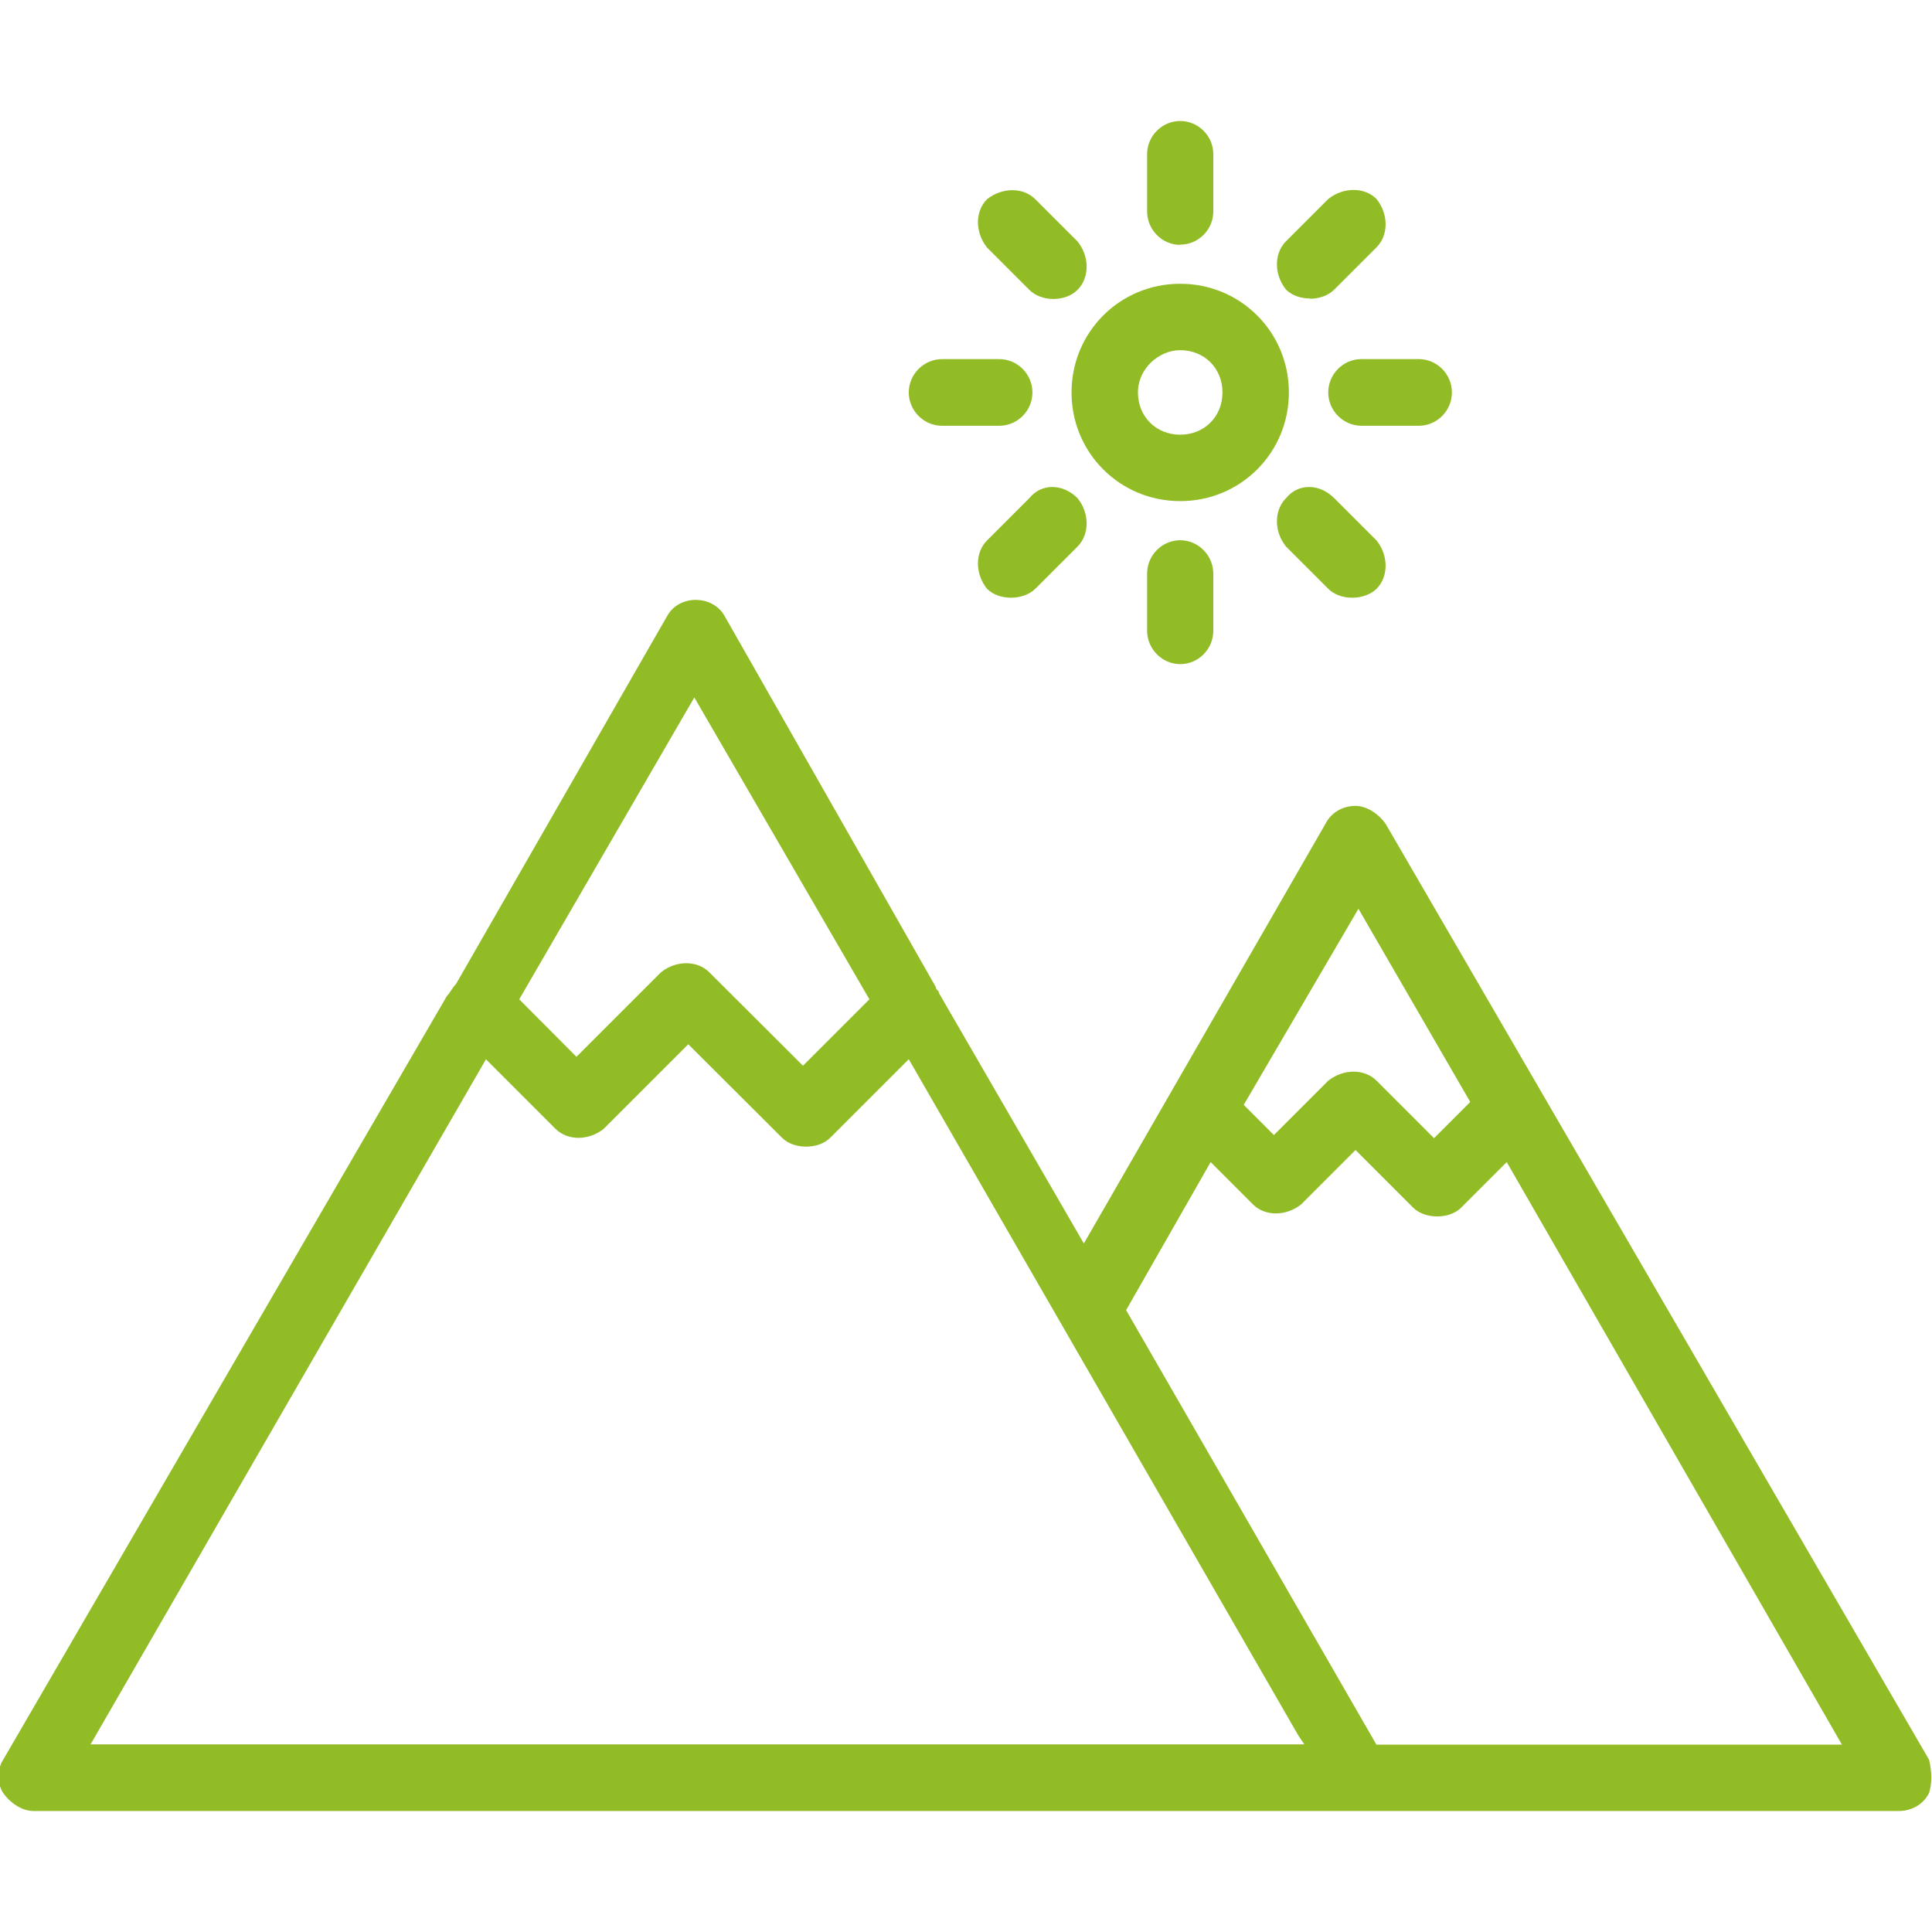 <?xml version="1.0" encoding="UTF-8"?>
<svg xmlns="http://www.w3.org/2000/svg" id="Calque_1" version="1.1" viewBox="0 0 800 800">
  <defs>
    <style>
      .st0 {
        fill: #91bc26;
      }
    </style>
  </defs>
  <g id="Layer_19">
    <g>
      <path class="st0" d="M798.8,728.7l-225-387.5c-2.5-3.7-7.5-7.5-12.5-7.5s-10,2.5-12.5,7.5l-100,173.7-60-103.7c0-1.2-1.3-1.2-1.3-2.5l-87.5-153.7c-5-8.8-18.8-8.8-23.7,0l-87.5,152.5c-1.3,1.2-2.5,3.7-3.8,5L1.3,728.7c-2.5,3.7-2.5,10,0,13.7,2.5,3.7,7.5,7.5,12.5,7.5h772.5c5,0,10-2.5,12.5-7.5,1.2-3.7,1.2-8.7,0-13.7ZM562.5,376.3l46.3,80-15,15-23.8-23.8c-5-5-13.7-5-20,0l-22.5,22.5-12.5-12.5,47.5-81.2ZM287.5,288.8l72.5,125-27.5,27.5-38.8-38.7c-5-5-13.8-5-20,0l-35,35-23.7-23.8,72.5-125ZM201.3,438.7l28.7,28.7c5,5,13.8,5,20,0l35-35,38.8,38.7c2.5,2.5,6.2,3.7,10,3.7s7.5-1.2,10-3.7l32.5-32.5,161.3,280,2.5,3.7H37.5l163.8-283.8ZM570,722.5l-103.7-180,35-61.3,17.5,17.5c5,5,13.7,5,20,0l22.5-22.5,23.8,23.8c2.5,2.5,6.2,3.7,10,3.7s7.5-1.2,10-3.7l18.8-18.8,138.8,241.2h-192.5Z"></path>
      <path class="st0" d="M488.7,207.5c25,0,45-20,45-45s-20-45-45-45-45,20-45,45,20,45,45,45ZM488.7,145c10,0,17.5,7.5,17.5,17.5s-7.5,17.5-17.5,17.5-17.5-7.5-17.5-17.5,8.8-17.5,17.5-17.5Z"></path>
      <path class="st0" d="M488.7,101.3c7.5,0,13.7-6.2,13.7-13.7v-23.8c0-7.5-6.2-13.7-13.7-13.7s-13.7,6.2-13.7,13.7v23.8c0,7.5,6.2,13.8,13.7,13.8Z"></path>
      <path class="st0" d="M475,237.5v23.7c0,7.5,6.2,13.8,13.7,13.8s13.7-6.2,13.7-13.8v-23.7c0-7.5-6.2-13.8-13.7-13.8s-13.7,6.2-13.7,13.8Z"></path>
      <path class="st0" d="M550,162.5c0,7.5,6.2,13.8,13.7,13.8h23.8c7.5,0,13.7-6.2,13.7-13.8s-6.2-13.8-13.7-13.8h-23.8c-7.5,0-13.7,6.2-13.7,13.8Z"></path>
      <path class="st0" d="M390,176.3h23.8c7.5,0,13.7-6.2,13.7-13.8s-6.2-13.8-13.7-13.8h-23.7c-7.5,0-13.8,6.2-13.8,13.8,0,7.5,6.2,13.8,13.7,13.8Z"></path>
      <path class="st0" d="M542.5,123.7c3.7,0,7.5-1.3,10-3.8l17.5-17.5c5-5,5-13.7,0-20-5-5-13.7-5-20,0l-17.5,17.5c-5,5-5,13.8,0,20,2.5,2.5,6.2,3.7,10,3.7Z"></path>
      <path class="st0" d="M426.2,206.3l-17.5,17.5c-5,5-5,13.8,0,20,2.5,2.5,6.2,3.7,10,3.7s7.5-1.3,10-3.7l17.5-17.5c5-5,5-13.8,0-20-6.2-6.2-15-6.2-20,0Z"></path>
      <path class="st0" d="M532.5,206.3c-5,5-5,13.8,0,20l17.5,17.5c2.5,2.5,6.2,3.7,10,3.7s7.5-1.3,10-3.7c5-5,5-13.8,0-20l-17.5-17.5c-6.2-6.2-15-6.2-20,0Z"></path>
      <path class="st0" d="M426.2,120c2.5,2.5,6.2,3.8,10,3.8s7.5-1.3,10-3.8c5-5,5-13.8,0-20l-17.5-17.5c-5-5-13.7-5-20,0-5,5-5,13.7,0,20l17.5,17.5Z"></path>
    </g>
  </g>
</svg>
